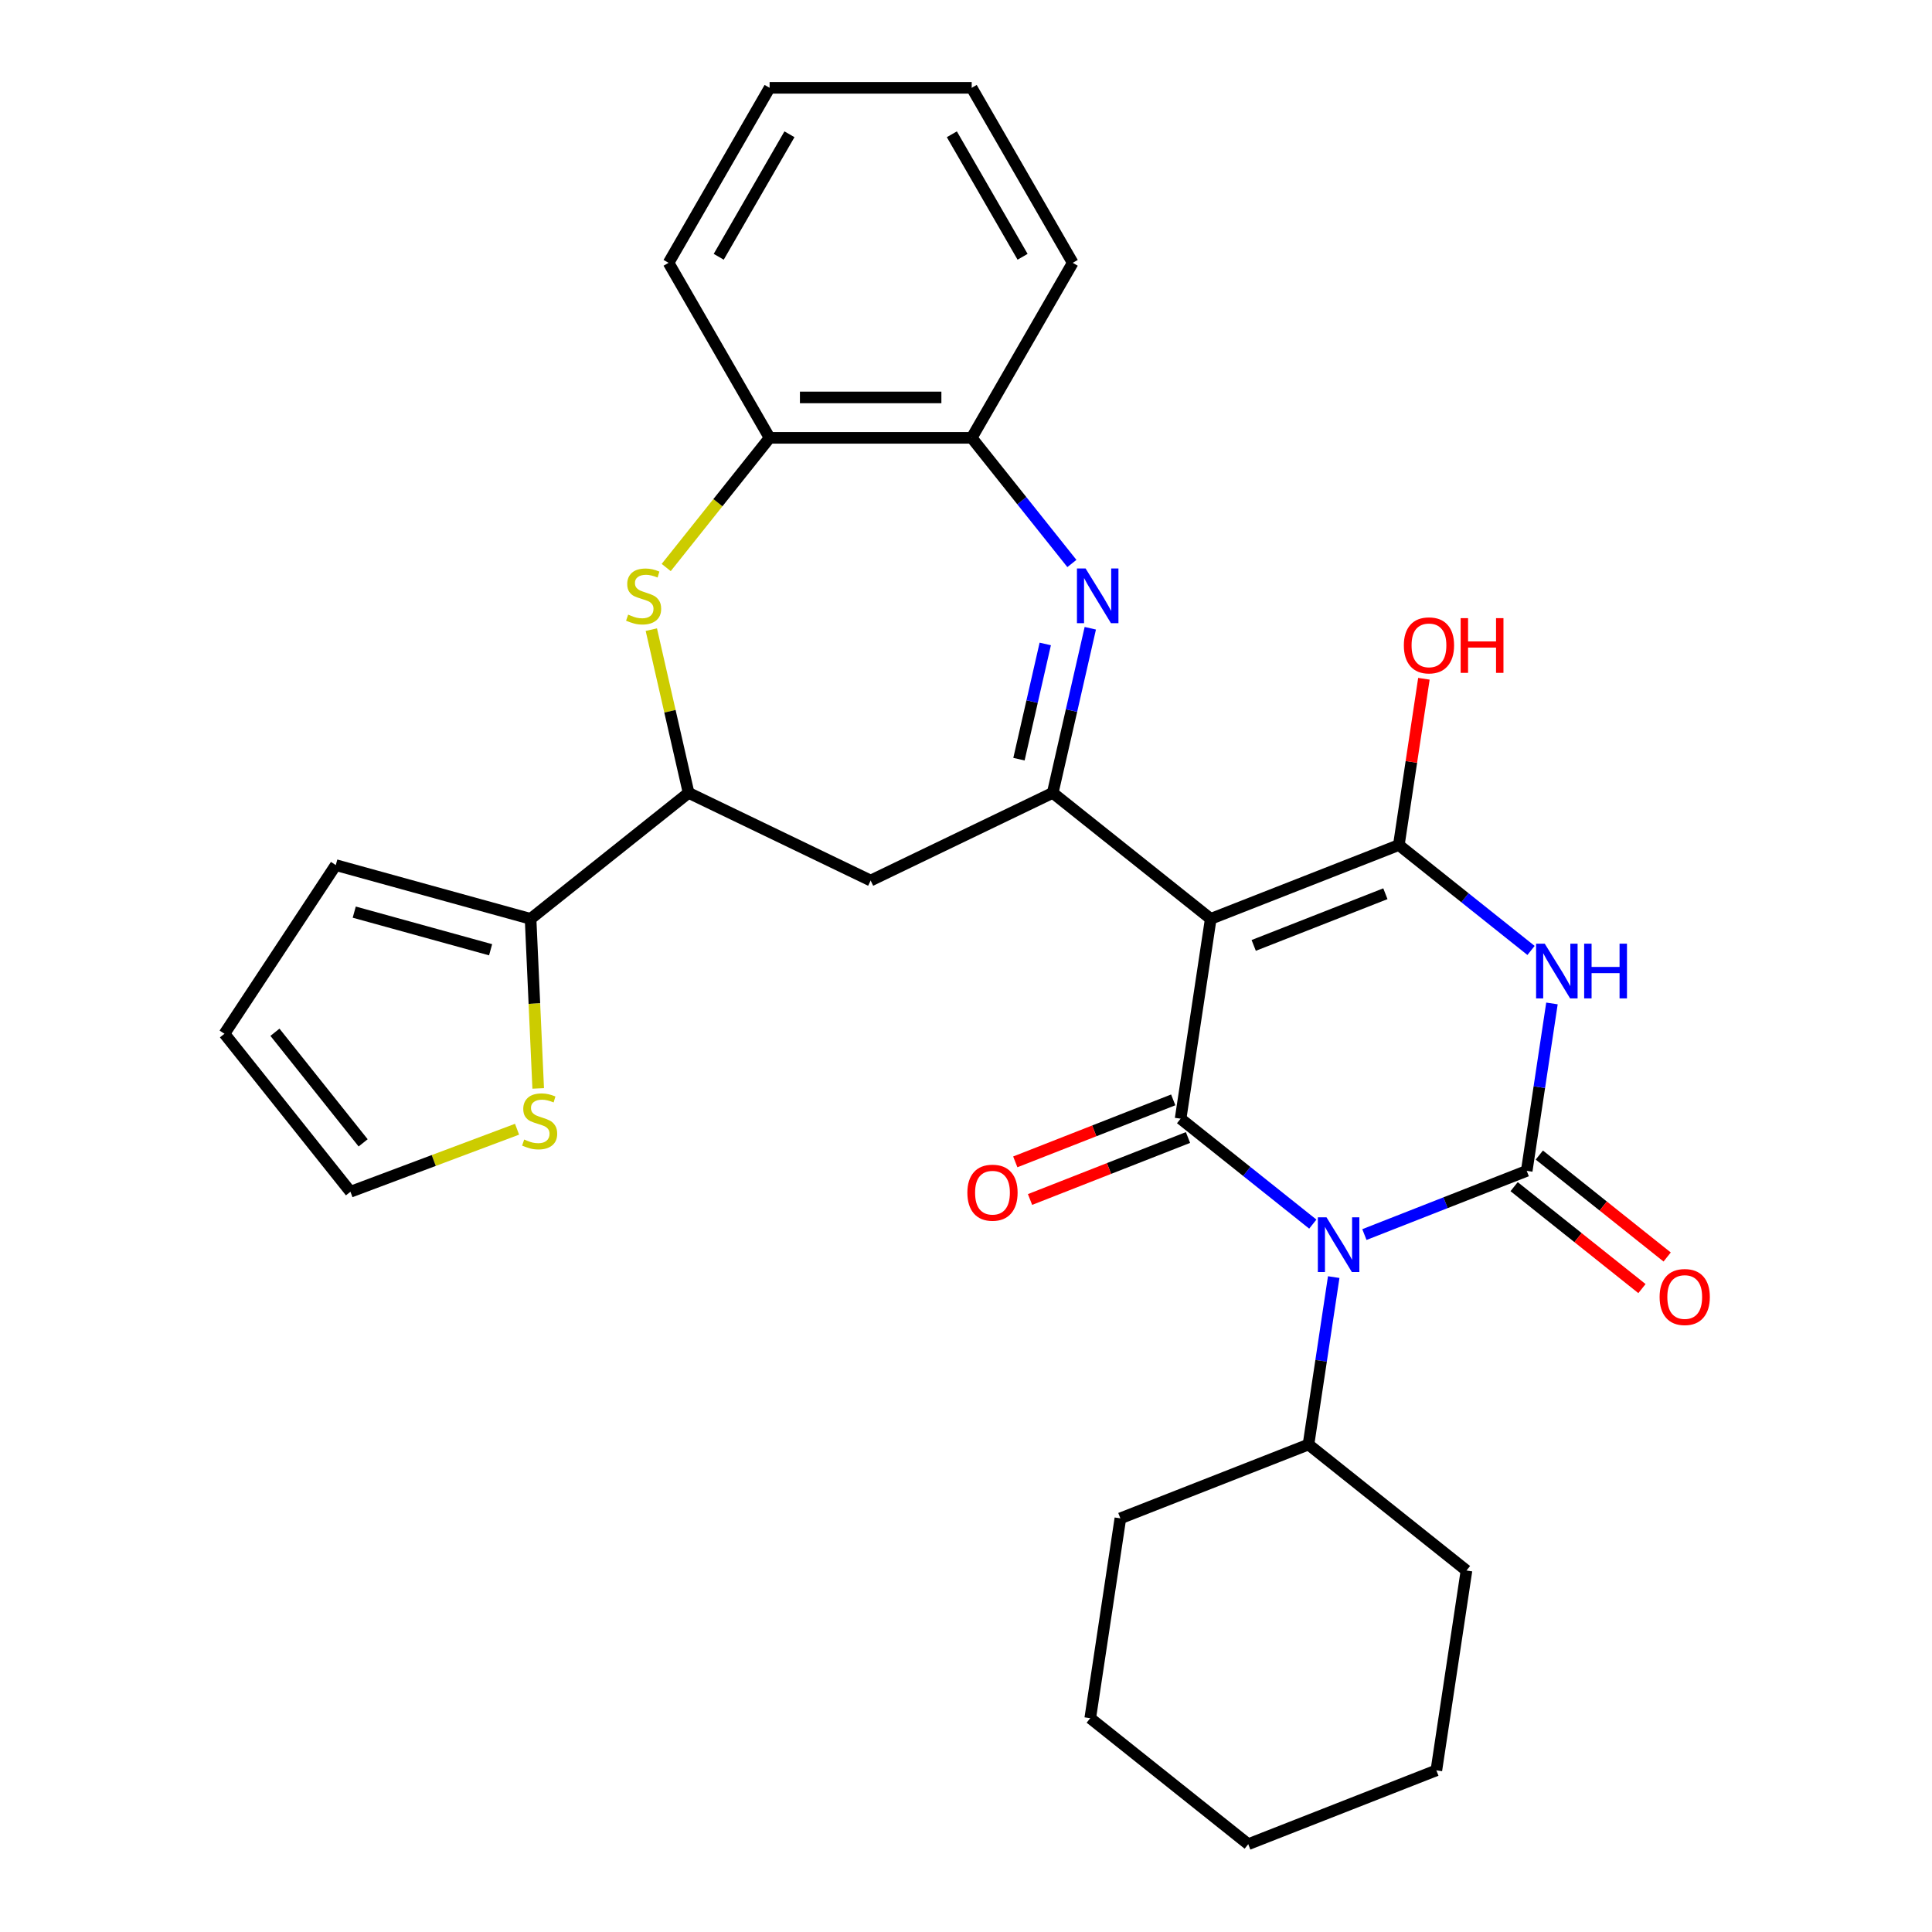 <?xml version='1.0' encoding='iso-8859-1'?>
<svg version='1.1' baseProfile='full'
              xmlns='http://www.w3.org/2000/svg'
                      xmlns:rdkit='http://www.rdkit.org/xml'
                      xmlns:xlink='http://www.w3.org/1999/xlink'
                  xml:space='preserve'
width='1000px' height='1000px' viewBox='0 0 1000 1000'>
<!-- END OF HEADER -->
<rect style='opacity:1.0;fill:#FFFFFF;stroke:none' width='1000' height='1000' x='0' y='0'> </rect>
<path class='bond-1' d='M 706.214,639.009 L 748.222,622.522' style='fill:none;fill-rule:evenodd;stroke:#0000FF;stroke-width:6px;stroke-linecap:butt;stroke-linejoin:miter;stroke-opacity:1' />
<path class='bond-1' d='M 748.222,622.522 L 790.229,606.035' style='fill:none;fill-rule:evenodd;stroke:#000000;stroke-width:6px;stroke-linecap:butt;stroke-linejoin:miter;stroke-opacity:1' />
<path class='bond-2' d='M 679.504,633.6 L 645.292,606.317' style='fill:none;fill-rule:evenodd;stroke:#0000FF;stroke-width:6px;stroke-linecap:butt;stroke-linejoin:miter;stroke-opacity:1' />
<path class='bond-2' d='M 645.292,606.317 L 611.08,579.033' style='fill:none;fill-rule:evenodd;stroke:#000000;stroke-width:6px;stroke-linecap:butt;stroke-linejoin:miter;stroke-opacity:1' />
<path class='bond-16' d='M 690.331,661.025 L 683.8,704.354' style='fill:none;fill-rule:evenodd;stroke:#0000FF;stroke-width:6px;stroke-linecap:butt;stroke-linejoin:miter;stroke-opacity:1' />
<path class='bond-16' d='M 683.8,704.354 L 677.27,747.682' style='fill:none;fill-rule:evenodd;stroke:#000000;stroke-width:6px;stroke-linecap:butt;stroke-linejoin:miter;stroke-opacity:1' />
<path class='bond-0' d='M 626.67,475.601 L 611.08,579.033' style='fill:none;fill-rule:evenodd;stroke:#000000;stroke-width:6px;stroke-linecap:butt;stroke-linejoin:miter;stroke-opacity:1' />
<path class='bond-4' d='M 626.67,475.601 L 724.039,437.387' style='fill:none;fill-rule:evenodd;stroke:#000000;stroke-width:6px;stroke-linecap:butt;stroke-linejoin:miter;stroke-opacity:1' />
<path class='bond-4' d='M 648.918,489.343 L 717.077,462.593' style='fill:none;fill-rule:evenodd;stroke:#000000;stroke-width:6px;stroke-linecap:butt;stroke-linejoin:miter;stroke-opacity:1' />
<path class='bond-5' d='M 626.67,475.601 L 544.89,410.384' style='fill:none;fill-rule:evenodd;stroke:#000000;stroke-width:6px;stroke-linecap:butt;stroke-linejoin:miter;stroke-opacity:1' />
<path class='bond-3' d='M 790.229,606.035 L 796.76,562.707' style='fill:none;fill-rule:evenodd;stroke:#000000;stroke-width:6px;stroke-linecap:butt;stroke-linejoin:miter;stroke-opacity:1' />
<path class='bond-3' d='M 796.76,562.707 L 803.29,519.379' style='fill:none;fill-rule:evenodd;stroke:#0000FF;stroke-width:6px;stroke-linecap:butt;stroke-linejoin:miter;stroke-opacity:1' />
<path class='bond-14' d='M 783.707,614.213 L 816.79,640.596' style='fill:none;fill-rule:evenodd;stroke:#000000;stroke-width:6px;stroke-linecap:butt;stroke-linejoin:miter;stroke-opacity:1' />
<path class='bond-14' d='M 816.79,640.596 L 849.872,666.978' style='fill:none;fill-rule:evenodd;stroke:#FF0000;stroke-width:6px;stroke-linecap:butt;stroke-linejoin:miter;stroke-opacity:1' />
<path class='bond-14' d='M 796.751,597.858 L 829.833,624.24' style='fill:none;fill-rule:evenodd;stroke:#000000;stroke-width:6px;stroke-linecap:butt;stroke-linejoin:miter;stroke-opacity:1' />
<path class='bond-14' d='M 829.833,624.24 L 862.915,650.622' style='fill:none;fill-rule:evenodd;stroke:#FF0000;stroke-width:6px;stroke-linecap:butt;stroke-linejoin:miter;stroke-opacity:1' />
<path class='bond-15' d='M 607.258,569.296 L 566.381,585.339' style='fill:none;fill-rule:evenodd;stroke:#000000;stroke-width:6px;stroke-linecap:butt;stroke-linejoin:miter;stroke-opacity:1' />
<path class='bond-15' d='M 566.381,585.339 L 525.504,601.382' style='fill:none;fill-rule:evenodd;stroke:#FF0000;stroke-width:6px;stroke-linecap:butt;stroke-linejoin:miter;stroke-opacity:1' />
<path class='bond-15' d='M 614.901,588.77 L 574.024,604.813' style='fill:none;fill-rule:evenodd;stroke:#000000;stroke-width:6px;stroke-linecap:butt;stroke-linejoin:miter;stroke-opacity:1' />
<path class='bond-15' d='M 574.024,604.813 L 533.147,620.856' style='fill:none;fill-rule:evenodd;stroke:#FF0000;stroke-width:6px;stroke-linecap:butt;stroke-linejoin:miter;stroke-opacity:1' />
<path class='bond-30' d='M 792.464,491.953 L 758.251,464.67' style='fill:none;fill-rule:evenodd;stroke:#0000FF;stroke-width:6px;stroke-linecap:butt;stroke-linejoin:miter;stroke-opacity:1' />
<path class='bond-30' d='M 758.251,464.67 L 724.039,437.387' style='fill:none;fill-rule:evenodd;stroke:#000000;stroke-width:6px;stroke-linecap:butt;stroke-linejoin:miter;stroke-opacity:1' />
<path class='bond-19' d='M 724.039,437.387 L 730.525,394.358' style='fill:none;fill-rule:evenodd;stroke:#000000;stroke-width:6px;stroke-linecap:butt;stroke-linejoin:miter;stroke-opacity:1' />
<path class='bond-19' d='M 730.525,394.358 L 737.01,351.33' style='fill:none;fill-rule:evenodd;stroke:#FF0000;stroke-width:6px;stroke-linecap:butt;stroke-linejoin:miter;stroke-opacity:1' />
<path class='bond-6' d='M 544.89,410.384 L 554.614,367.783' style='fill:none;fill-rule:evenodd;stroke:#000000;stroke-width:6px;stroke-linecap:butt;stroke-linejoin:miter;stroke-opacity:1' />
<path class='bond-6' d='M 554.614,367.783 L 564.337,325.182' style='fill:none;fill-rule:evenodd;stroke:#0000FF;stroke-width:6px;stroke-linecap:butt;stroke-linejoin:miter;stroke-opacity:1' />
<path class='bond-6' d='M 527.412,392.949 L 534.218,363.128' style='fill:none;fill-rule:evenodd;stroke:#000000;stroke-width:6px;stroke-linecap:butt;stroke-linejoin:miter;stroke-opacity:1' />
<path class='bond-6' d='M 534.218,363.128 L 541.024,333.307' style='fill:none;fill-rule:evenodd;stroke:#0000FF;stroke-width:6px;stroke-linecap:butt;stroke-linejoin:miter;stroke-opacity:1' />
<path class='bond-9' d='M 544.89,410.384 L 450.649,455.769' style='fill:none;fill-rule:evenodd;stroke:#000000;stroke-width:6px;stroke-linecap:butt;stroke-linejoin:miter;stroke-opacity:1' />
<path class='bond-11' d='M 554.811,291.66 L 528.88,259.144' style='fill:none;fill-rule:evenodd;stroke:#0000FF;stroke-width:6px;stroke-linecap:butt;stroke-linejoin:miter;stroke-opacity:1' />
<path class='bond-11' d='M 528.88,259.144 L 502.949,226.627' style='fill:none;fill-rule:evenodd;stroke:#000000;stroke-width:6px;stroke-linecap:butt;stroke-linejoin:miter;stroke-opacity:1' />
<path class='bond-7' d='M 337.125,325.902 L 346.766,368.143' style='fill:none;fill-rule:evenodd;stroke:#CCCC00;stroke-width:6px;stroke-linecap:butt;stroke-linejoin:miter;stroke-opacity:1' />
<path class='bond-7' d='M 346.766,368.143 L 356.407,410.384' style='fill:none;fill-rule:evenodd;stroke:#000000;stroke-width:6px;stroke-linecap:butt;stroke-linejoin:miter;stroke-opacity:1' />
<path class='bond-32' d='M 344.827,293.742 L 371.588,260.184' style='fill:none;fill-rule:evenodd;stroke:#CCCC00;stroke-width:6px;stroke-linecap:butt;stroke-linejoin:miter;stroke-opacity:1' />
<path class='bond-32' d='M 371.588,260.184 L 398.349,226.627' style='fill:none;fill-rule:evenodd;stroke:#000000;stroke-width:6px;stroke-linecap:butt;stroke-linejoin:miter;stroke-opacity:1' />
<path class='bond-8' d='M 356.407,410.384 L 450.649,455.769' style='fill:none;fill-rule:evenodd;stroke:#000000;stroke-width:6px;stroke-linecap:butt;stroke-linejoin:miter;stroke-opacity:1' />
<path class='bond-10' d='M 356.407,410.384 L 274.628,475.601' style='fill:none;fill-rule:evenodd;stroke:#000000;stroke-width:6px;stroke-linecap:butt;stroke-linejoin:miter;stroke-opacity:1' />
<path class='bond-13' d='M 274.628,475.601 L 276.598,519.481' style='fill:none;fill-rule:evenodd;stroke:#000000;stroke-width:6px;stroke-linecap:butt;stroke-linejoin:miter;stroke-opacity:1' />
<path class='bond-13' d='M 276.598,519.481 L 278.569,563.361' style='fill:none;fill-rule:evenodd;stroke:#CCCC00;stroke-width:6px;stroke-linecap:butt;stroke-linejoin:miter;stroke-opacity:1' />
<path class='bond-17' d='M 274.628,475.601 L 173.797,447.774' style='fill:none;fill-rule:evenodd;stroke:#000000;stroke-width:6px;stroke-linecap:butt;stroke-linejoin:miter;stroke-opacity:1' />
<path class='bond-17' d='M 253.938,491.593 L 183.356,472.114' style='fill:none;fill-rule:evenodd;stroke:#000000;stroke-width:6px;stroke-linecap:butt;stroke-linejoin:miter;stroke-opacity:1' />
<path class='bond-12' d='M 502.949,226.627 L 398.349,226.627' style='fill:none;fill-rule:evenodd;stroke:#000000;stroke-width:6px;stroke-linecap:butt;stroke-linejoin:miter;stroke-opacity:1' />
<path class='bond-12' d='M 487.259,205.707 L 414.039,205.707' style='fill:none;fill-rule:evenodd;stroke:#000000;stroke-width:6px;stroke-linecap:butt;stroke-linejoin:miter;stroke-opacity:1' />
<path class='bond-21' d='M 502.949,226.627 L 555.249,136.041' style='fill:none;fill-rule:evenodd;stroke:#000000;stroke-width:6px;stroke-linecap:butt;stroke-linejoin:miter;stroke-opacity:1' />
<path class='bond-22' d='M 398.349,226.627 L 346.049,136.041' style='fill:none;fill-rule:evenodd;stroke:#000000;stroke-width:6px;stroke-linecap:butt;stroke-linejoin:miter;stroke-opacity:1' />
<path class='bond-18' d='M 267.626,584.485 L 224.508,600.668' style='fill:none;fill-rule:evenodd;stroke:#CCCC00;stroke-width:6px;stroke-linecap:butt;stroke-linejoin:miter;stroke-opacity:1' />
<path class='bond-18' d='M 224.508,600.668 L 181.39,616.85' style='fill:none;fill-rule:evenodd;stroke:#000000;stroke-width:6px;stroke-linecap:butt;stroke-linejoin:miter;stroke-opacity:1' />
<path class='bond-23' d='M 677.27,747.682 L 579.9,785.897' style='fill:none;fill-rule:evenodd;stroke:#000000;stroke-width:6px;stroke-linecap:butt;stroke-linejoin:miter;stroke-opacity:1' />
<path class='bond-24' d='M 677.27,747.682 L 759.049,812.899' style='fill:none;fill-rule:evenodd;stroke:#000000;stroke-width:6px;stroke-linecap:butt;stroke-linejoin:miter;stroke-opacity:1' />
<path class='bond-20' d='M 173.797,447.774 L 116.173,535.07' style='fill:none;fill-rule:evenodd;stroke:#000000;stroke-width:6px;stroke-linecap:butt;stroke-linejoin:miter;stroke-opacity:1' />
<path class='bond-33' d='M 181.39,616.85 L 116.173,535.07' style='fill:none;fill-rule:evenodd;stroke:#000000;stroke-width:6px;stroke-linecap:butt;stroke-linejoin:miter;stroke-opacity:1' />
<path class='bond-33' d='M 187.964,591.54 L 142.312,534.294' style='fill:none;fill-rule:evenodd;stroke:#000000;stroke-width:6px;stroke-linecap:butt;stroke-linejoin:miter;stroke-opacity:1' />
<path class='bond-25' d='M 555.249,136.041 L 502.949,45.455' style='fill:none;fill-rule:evenodd;stroke:#000000;stroke-width:6px;stroke-linecap:butt;stroke-linejoin:miter;stroke-opacity:1' />
<path class='bond-25' d='M 529.286,132.913 L 492.676,69.502' style='fill:none;fill-rule:evenodd;stroke:#000000;stroke-width:6px;stroke-linecap:butt;stroke-linejoin:miter;stroke-opacity:1' />
<path class='bond-34' d='M 346.049,136.041 L 398.349,45.455' style='fill:none;fill-rule:evenodd;stroke:#000000;stroke-width:6px;stroke-linecap:butt;stroke-linejoin:miter;stroke-opacity:1' />
<path class='bond-34' d='M 372.011,132.913 L 408.621,69.502' style='fill:none;fill-rule:evenodd;stroke:#000000;stroke-width:6px;stroke-linecap:butt;stroke-linejoin:miter;stroke-opacity:1' />
<path class='bond-28' d='M 579.9,785.897 L 564.31,889.328' style='fill:none;fill-rule:evenodd;stroke:#000000;stroke-width:6px;stroke-linecap:butt;stroke-linejoin:miter;stroke-opacity:1' />
<path class='bond-27' d='M 759.049,812.899 L 743.459,916.331' style='fill:none;fill-rule:evenodd;stroke:#000000;stroke-width:6px;stroke-linecap:butt;stroke-linejoin:miter;stroke-opacity:1' />
<path class='bond-26' d='M 502.949,45.455 L 398.349,45.455' style='fill:none;fill-rule:evenodd;stroke:#000000;stroke-width:6px;stroke-linecap:butt;stroke-linejoin:miter;stroke-opacity:1' />
<path class='bond-29' d='M 743.459,916.331 L 646.09,954.545' style='fill:none;fill-rule:evenodd;stroke:#000000;stroke-width:6px;stroke-linecap:butt;stroke-linejoin:miter;stroke-opacity:1' />
<path class='bond-31' d='M 564.31,889.328 L 646.09,954.545' style='fill:none;fill-rule:evenodd;stroke:#000000;stroke-width:6px;stroke-linecap:butt;stroke-linejoin:miter;stroke-opacity:1' />
<path  class='atom-0' d='M 686.599 630.09
L 695.879 645.09
Q 696.799 646.57, 698.279 649.25
Q 699.759 651.93, 699.839 652.09
L 699.839 630.09
L 703.599 630.09
L 703.599 658.41
L 699.719 658.41
L 689.759 642.01
Q 688.599 640.09, 687.359 637.89
Q 686.159 635.69, 685.799 635.01
L 685.799 658.41
L 682.119 658.41
L 682.119 630.09
L 686.599 630.09
' fill='#0000FF'/>
<path  class='atom-4' d='M 799.559 488.444
L 808.839 503.444
Q 809.759 504.924, 811.239 507.604
Q 812.719 510.284, 812.799 510.444
L 812.799 488.444
L 816.559 488.444
L 816.559 516.764
L 812.679 516.764
L 802.719 500.364
Q 801.559 498.444, 800.319 496.244
Q 799.119 494.044, 798.759 493.364
L 798.759 516.764
L 795.079 516.764
L 795.079 488.444
L 799.559 488.444
' fill='#0000FF'/>
<path  class='atom-4' d='M 819.959 488.444
L 823.799 488.444
L 823.799 500.484
L 838.279 500.484
L 838.279 488.444
L 842.119 488.444
L 842.119 516.764
L 838.279 516.764
L 838.279 503.684
L 823.799 503.684
L 823.799 516.764
L 819.959 516.764
L 819.959 488.444
' fill='#0000FF'/>
<path  class='atom-7' d='M 561.906 294.247
L 571.186 309.247
Q 572.106 310.727, 573.586 313.407
Q 575.066 316.087, 575.146 316.247
L 575.146 294.247
L 578.906 294.247
L 578.906 322.567
L 575.026 322.567
L 565.066 306.167
Q 563.906 304.247, 562.666 302.047
Q 561.466 299.847, 561.106 299.167
L 561.106 322.567
L 557.426 322.567
L 557.426 294.247
L 561.906 294.247
' fill='#0000FF'/>
<path  class='atom-8' d='M 325.132 318.127
Q 325.452 318.247, 326.772 318.807
Q 328.092 319.367, 329.532 319.727
Q 331.012 320.047, 332.452 320.047
Q 335.132 320.047, 336.692 318.767
Q 338.252 317.447, 338.252 315.167
Q 338.252 313.607, 337.452 312.647
Q 336.692 311.687, 335.492 311.167
Q 334.292 310.647, 332.292 310.047
Q 329.772 309.287, 328.252 308.567
Q 326.772 307.847, 325.692 306.327
Q 324.652 304.807, 324.652 302.247
Q 324.652 298.687, 327.052 296.487
Q 329.492 294.287, 334.292 294.287
Q 337.572 294.287, 341.292 295.847
L 340.372 298.927
Q 336.972 297.527, 334.412 297.527
Q 331.652 297.527, 330.132 298.687
Q 328.612 299.807, 328.652 301.767
Q 328.652 303.287, 329.412 304.207
Q 330.212 305.127, 331.332 305.647
Q 332.492 306.167, 334.412 306.767
Q 336.972 307.567, 338.492 308.367
Q 340.012 309.167, 341.092 310.807
Q 342.212 312.407, 342.212 315.167
Q 342.212 319.087, 339.572 321.207
Q 336.972 323.287, 332.612 323.287
Q 330.092 323.287, 328.172 322.727
Q 326.292 322.207, 324.052 321.287
L 325.132 318.127
' fill='#CCCC00'/>
<path  class='atom-14' d='M 271.321 589.816
Q 271.641 589.936, 272.961 590.496
Q 274.281 591.056, 275.721 591.416
Q 277.201 591.736, 278.641 591.736
Q 281.321 591.736, 282.881 590.456
Q 284.441 589.136, 284.441 586.856
Q 284.441 585.296, 283.641 584.336
Q 282.881 583.376, 281.681 582.856
Q 280.481 582.336, 278.481 581.736
Q 275.961 580.976, 274.441 580.256
Q 272.961 579.536, 271.881 578.016
Q 270.841 576.496, 270.841 573.936
Q 270.841 570.376, 273.241 568.176
Q 275.681 565.976, 280.481 565.976
Q 283.761 565.976, 287.481 567.536
L 286.561 570.616
Q 283.161 569.216, 280.601 569.216
Q 277.841 569.216, 276.321 570.376
Q 274.801 571.496, 274.841 573.456
Q 274.841 574.976, 275.601 575.896
Q 276.401 576.816, 277.521 577.336
Q 278.681 577.856, 280.601 578.456
Q 283.161 579.256, 284.681 580.056
Q 286.201 580.856, 287.281 582.496
Q 288.401 584.096, 288.401 586.856
Q 288.401 590.776, 285.761 592.896
Q 283.161 594.976, 278.801 594.976
Q 276.281 594.976, 274.361 594.416
Q 272.481 593.896, 270.241 592.976
L 271.321 589.816
' fill='#CCCC00'/>
<path  class='atom-15' d='M 859.009 671.333
Q 859.009 664.533, 862.369 660.733
Q 865.729 656.933, 872.009 656.933
Q 878.289 656.933, 881.649 660.733
Q 885.009 664.533, 885.009 671.333
Q 885.009 678.213, 881.609 682.133
Q 878.209 686.013, 872.009 686.013
Q 865.769 686.013, 862.369 682.133
Q 859.009 678.253, 859.009 671.333
M 872.009 682.813
Q 876.329 682.813, 878.649 679.933
Q 881.009 677.013, 881.009 671.333
Q 881.009 665.773, 878.649 662.973
Q 876.329 660.133, 872.009 660.133
Q 867.689 660.133, 865.329 662.933
Q 863.009 665.733, 863.009 671.333
Q 863.009 677.053, 865.329 679.933
Q 867.689 682.813, 872.009 682.813
' fill='#FF0000'/>
<path  class='atom-16' d='M 500.71 617.328
Q 500.71 610.528, 504.07 606.728
Q 507.43 602.928, 513.71 602.928
Q 519.99 602.928, 523.35 606.728
Q 526.71 610.528, 526.71 617.328
Q 526.71 624.208, 523.31 628.128
Q 519.91 632.008, 513.71 632.008
Q 507.47 632.008, 504.07 628.128
Q 500.71 624.248, 500.71 617.328
M 513.71 628.808
Q 518.03 628.808, 520.35 625.928
Q 522.71 623.008, 522.71 617.328
Q 522.71 611.768, 520.35 608.968
Q 518.03 606.128, 513.71 606.128
Q 509.39 606.128, 507.03 608.928
Q 504.71 611.728, 504.71 617.328
Q 504.71 623.048, 507.03 625.928
Q 509.39 628.808, 513.71 628.808
' fill='#FF0000'/>
<path  class='atom-20' d='M 726.629 334.035
Q 726.629 327.235, 729.989 323.435
Q 733.349 319.635, 739.629 319.635
Q 745.909 319.635, 749.269 323.435
Q 752.629 327.235, 752.629 334.035
Q 752.629 340.915, 749.229 344.835
Q 745.829 348.715, 739.629 348.715
Q 733.389 348.715, 729.989 344.835
Q 726.629 340.955, 726.629 334.035
M 739.629 345.515
Q 743.949 345.515, 746.269 342.635
Q 748.629 339.715, 748.629 334.035
Q 748.629 328.475, 746.269 325.675
Q 743.949 322.835, 739.629 322.835
Q 735.309 322.835, 732.949 325.635
Q 730.629 328.435, 730.629 334.035
Q 730.629 339.755, 732.949 342.635
Q 735.309 345.515, 739.629 345.515
' fill='#FF0000'/>
<path  class='atom-20' d='M 756.029 319.955
L 759.869 319.955
L 759.869 331.995
L 774.349 331.995
L 774.349 319.955
L 778.189 319.955
L 778.189 348.275
L 774.349 348.275
L 774.349 335.195
L 759.869 335.195
L 759.869 348.275
L 756.029 348.275
L 756.029 319.955
' fill='#FF0000'/>
</svg>
